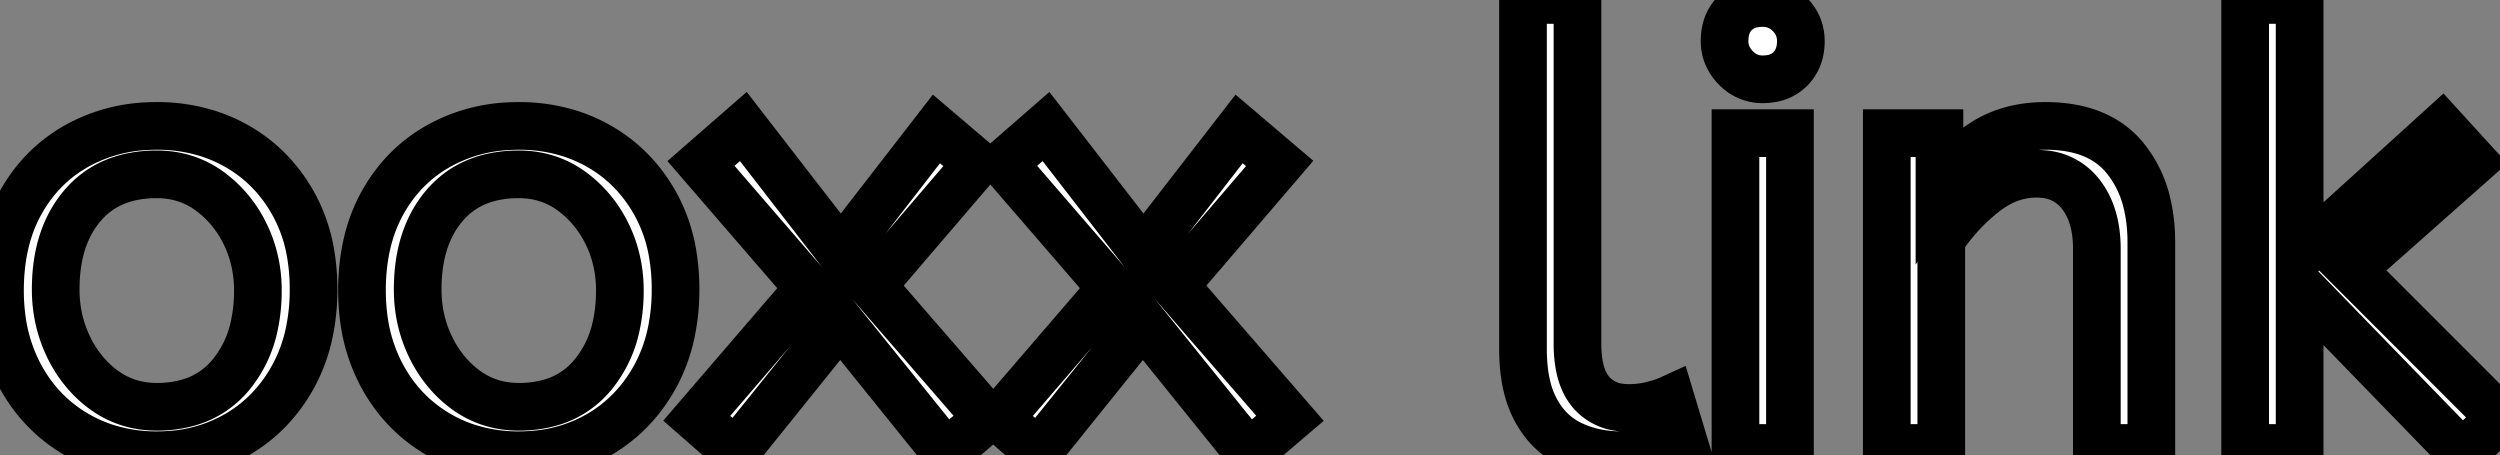 <svg width="49.56" height="9.024" viewBox="0 0 49.56 9.024" xmlns="http://www.w3.org/2000/svg"><rect x="0" y="0" width="49.56" height="9.024" fill="#808080" stroke="none"/><g id="svgGroup" stroke-linecap="round" fill-rule="evenodd" font-size="9pt" stroke="#00000000" stroke-width="0.25mm" fill="#ffffff" style="stroke:#00000000;stroke-width:0.25mm;fill:#ffffff"><path d="M 49.56 8.28 L 48.816 9 L 45.588 5.676 L 45.588 8.88 L 44.508 8.88 L 44.508 0 L 45.588 0 L 45.588 5.076 L 48.408 2.52 L 49.032 3.204 L 46.62 5.34 L 49.56 8.28 Z M 38.484 8.88 L 37.404 8.88 L 37.404 2.64 L 38.448 2.64 L 38.448 3.684 Q 38.784 3.18 39.306 2.838 Q 39.828 2.496 40.548 2.496 Q 41.604 2.496 42.126 3.132 A 2.208 2.208 0 0 1 42.559 4.017 Q 42.648 4.38 42.648 4.812 L 42.648 8.88 L 41.568 8.88 L 41.568 4.932 Q 41.568 4.26 41.25 3.852 A 1.03 1.03 0 0 0 40.497 3.45 A 1.447 1.447 0 0 0 40.368 3.444 A 1.575 1.575 0 0 0 39.546 3.68 A 2.082 2.082 0 0 0 39.324 3.834 Q 38.832 4.224 38.484 4.752 L 38.484 8.88 Z M 19.572 8.292 L 18.756 8.988 L 16.656 6.384 L 14.58 8.964 L 13.812 8.292 L 16.032 5.712 L 13.896 3.24 L 14.736 2.508 L 16.668 5.004 L 18.564 2.556 L 19.368 3.24 L 17.292 5.664 L 19.572 8.292 Z M 25.572 8.292 L 24.756 8.988 L 22.656 6.384 L 20.58 8.964 L 19.812 8.292 L 22.032 5.712 L 19.896 3.24 L 20.736 2.508 L 22.668 5.004 L 24.564 2.556 L 25.368 3.24 L 23.292 5.664 L 25.572 8.292 Z M 30.192 6.924 L 30.192 0 L 31.272 0 L 31.272 6.816 A 2.477 2.477 0 0 0 31.295 7.163 Q 31.35 7.554 31.542 7.776 A 0.884 0.884 0 0 0 32.092 8.073 A 1.287 1.287 0 0 0 32.292 8.088 Q 32.52 8.088 32.742 8.034 Q 32.932 7.988 33.074 7.928 A 1.433 1.433 0 0 0 33.12 7.908 L 33.384 8.784 Q 33.168 8.88 32.85 8.952 A 2.858 2.858 0 0 1 32.471 9.01 A 3.662 3.662 0 0 1 32.148 9.024 A 2.503 2.503 0 0 1 31.561 8.958 A 2.105 2.105 0 0 1 31.152 8.814 A 1.522 1.522 0 0 1 30.513 8.242 A 1.903 1.903 0 0 1 30.45 8.136 A 1.891 1.891 0 0 1 30.274 7.674 Q 30.22 7.456 30.202 7.201 A 3.853 3.853 0 0 1 30.192 6.924 Z M 2.071 8.863 A 3.266 3.266 0 0 0 3.108 9.024 A 3.687 3.687 0 0 0 3.381 9.014 A 3.031 3.031 0 0 0 4.698 8.616 Q 5.4 8.208 5.808 7.47 A 3.151 3.151 0 0 0 6.126 6.613 A 4.102 4.102 0 0 0 6.216 5.736 A 4.145 4.145 0 0 0 6.158 5.027 A 3.095 3.095 0 0 0 5.802 4.014 Q 5.388 3.288 4.686 2.892 A 2.982 2.982 0 0 0 4.129 2.649 A 3.329 3.329 0 0 0 3.108 2.496 A 3.759 3.759 0 0 0 2.918 2.501 A 3.14 3.14 0 0 0 1.524 2.892 Q 0.816 3.288 0.408 4.02 Q 0 4.752 0 5.76 A 4.178 4.178 0 0 0 0.032 6.282 A 3.294 3.294 0 0 0 0.402 7.458 Q 0.804 8.196 1.512 8.61 A 2.947 2.947 0 0 0 2.071 8.863 Z M 9.247 8.863 A 3.266 3.266 0 0 0 10.284 9.024 A 3.687 3.687 0 0 0 10.557 9.014 A 3.031 3.031 0 0 0 11.874 8.616 Q 12.576 8.208 12.984 7.47 A 3.151 3.151 0 0 0 13.302 6.613 A 4.102 4.102 0 0 0 13.392 5.736 A 4.145 4.145 0 0 0 13.334 5.027 A 3.095 3.095 0 0 0 12.978 4.014 Q 12.564 3.288 11.862 2.892 A 2.982 2.982 0 0 0 11.305 2.649 A 3.329 3.329 0 0 0 10.284 2.496 A 3.759 3.759 0 0 0 10.094 2.501 A 3.14 3.14 0 0 0 8.7 2.892 Q 7.992 3.288 7.584 4.02 Q 7.176 4.752 7.176 5.76 A 4.178 4.178 0 0 0 7.208 6.282 A 3.294 3.294 0 0 0 7.578 7.458 Q 7.98 8.196 8.688 8.61 A 2.947 2.947 0 0 0 9.247 8.863 Z M 35.484 8.88 L 34.404 8.88 L 34.404 2.64 L 35.484 2.64 L 35.484 8.88 Z M 3.108 8.064 A 2.249 2.249 0 0 0 3.735 7.981 A 1.68 1.68 0 0 0 4.584 7.422 A 2.256 2.256 0 0 0 5.042 6.451 A 3.253 3.253 0 0 0 5.112 5.76 A 2.565 2.565 0 0 0 4.965 4.886 A 2.402 2.402 0 0 0 4.848 4.614 A 2.304 2.304 0 0 0 4.347 3.946 A 2.18 2.18 0 0 0 4.134 3.774 Q 3.684 3.456 3.108 3.456 Q 2.16 3.456 1.632 4.08 Q 1.124 4.68 1.105 5.658 A 3.944 3.944 0 0 0 1.104 5.736 Q 1.104 6.36 1.368 6.894 A 2.332 2.332 0 0 0 1.792 7.499 A 2.115 2.115 0 0 0 2.082 7.746 Q 2.532 8.064 3.108 8.064 Z M 10.284 8.064 A 2.249 2.249 0 0 0 10.911 7.981 A 1.68 1.68 0 0 0 11.76 7.422 A 2.256 2.256 0 0 0 12.218 6.451 A 3.253 3.253 0 0 0 12.288 5.76 A 2.565 2.565 0 0 0 12.141 4.886 A 2.402 2.402 0 0 0 12.024 4.614 A 2.304 2.304 0 0 0 11.523 3.946 A 2.18 2.18 0 0 0 11.31 3.774 Q 10.86 3.456 10.284 3.456 Q 9.336 3.456 8.808 4.08 Q 8.3 4.68 8.281 5.658 A 3.944 3.944 0 0 0 8.28 5.736 Q 8.28 6.36 8.544 6.894 A 2.332 2.332 0 0 0 8.968 7.499 A 2.115 2.115 0 0 0 9.258 7.746 Q 9.708 8.064 10.284 8.064 Z M 34.421 1.355 A 0.717 0.717 0 0 0 34.944 1.572 A 0.981 0.981 0 0 0 35.124 1.556 A 0.678 0.678 0 0 0 35.496 1.362 A 0.693 0.693 0 0 0 35.667 1.066 A 0.901 0.901 0 0 0 35.7 0.816 Q 35.7 0.504 35.478 0.282 A 0.889 0.889 0 0 0 35.471 0.275 A 0.727 0.727 0 0 0 34.944 0.06 A 0.992 0.992 0 0 0 34.745 0.079 A 0.679 0.679 0 0 0 34.392 0.264 Q 34.188 0.468 34.188 0.816 A 0.719 0.719 0 0 0 34.247 1.106 A 0.797 0.797 0 0 0 34.41 1.344 A 0.896 0.896 0 0 0 34.421 1.355 Z" vector-effect="non-scaling-stroke"/></g></svg>